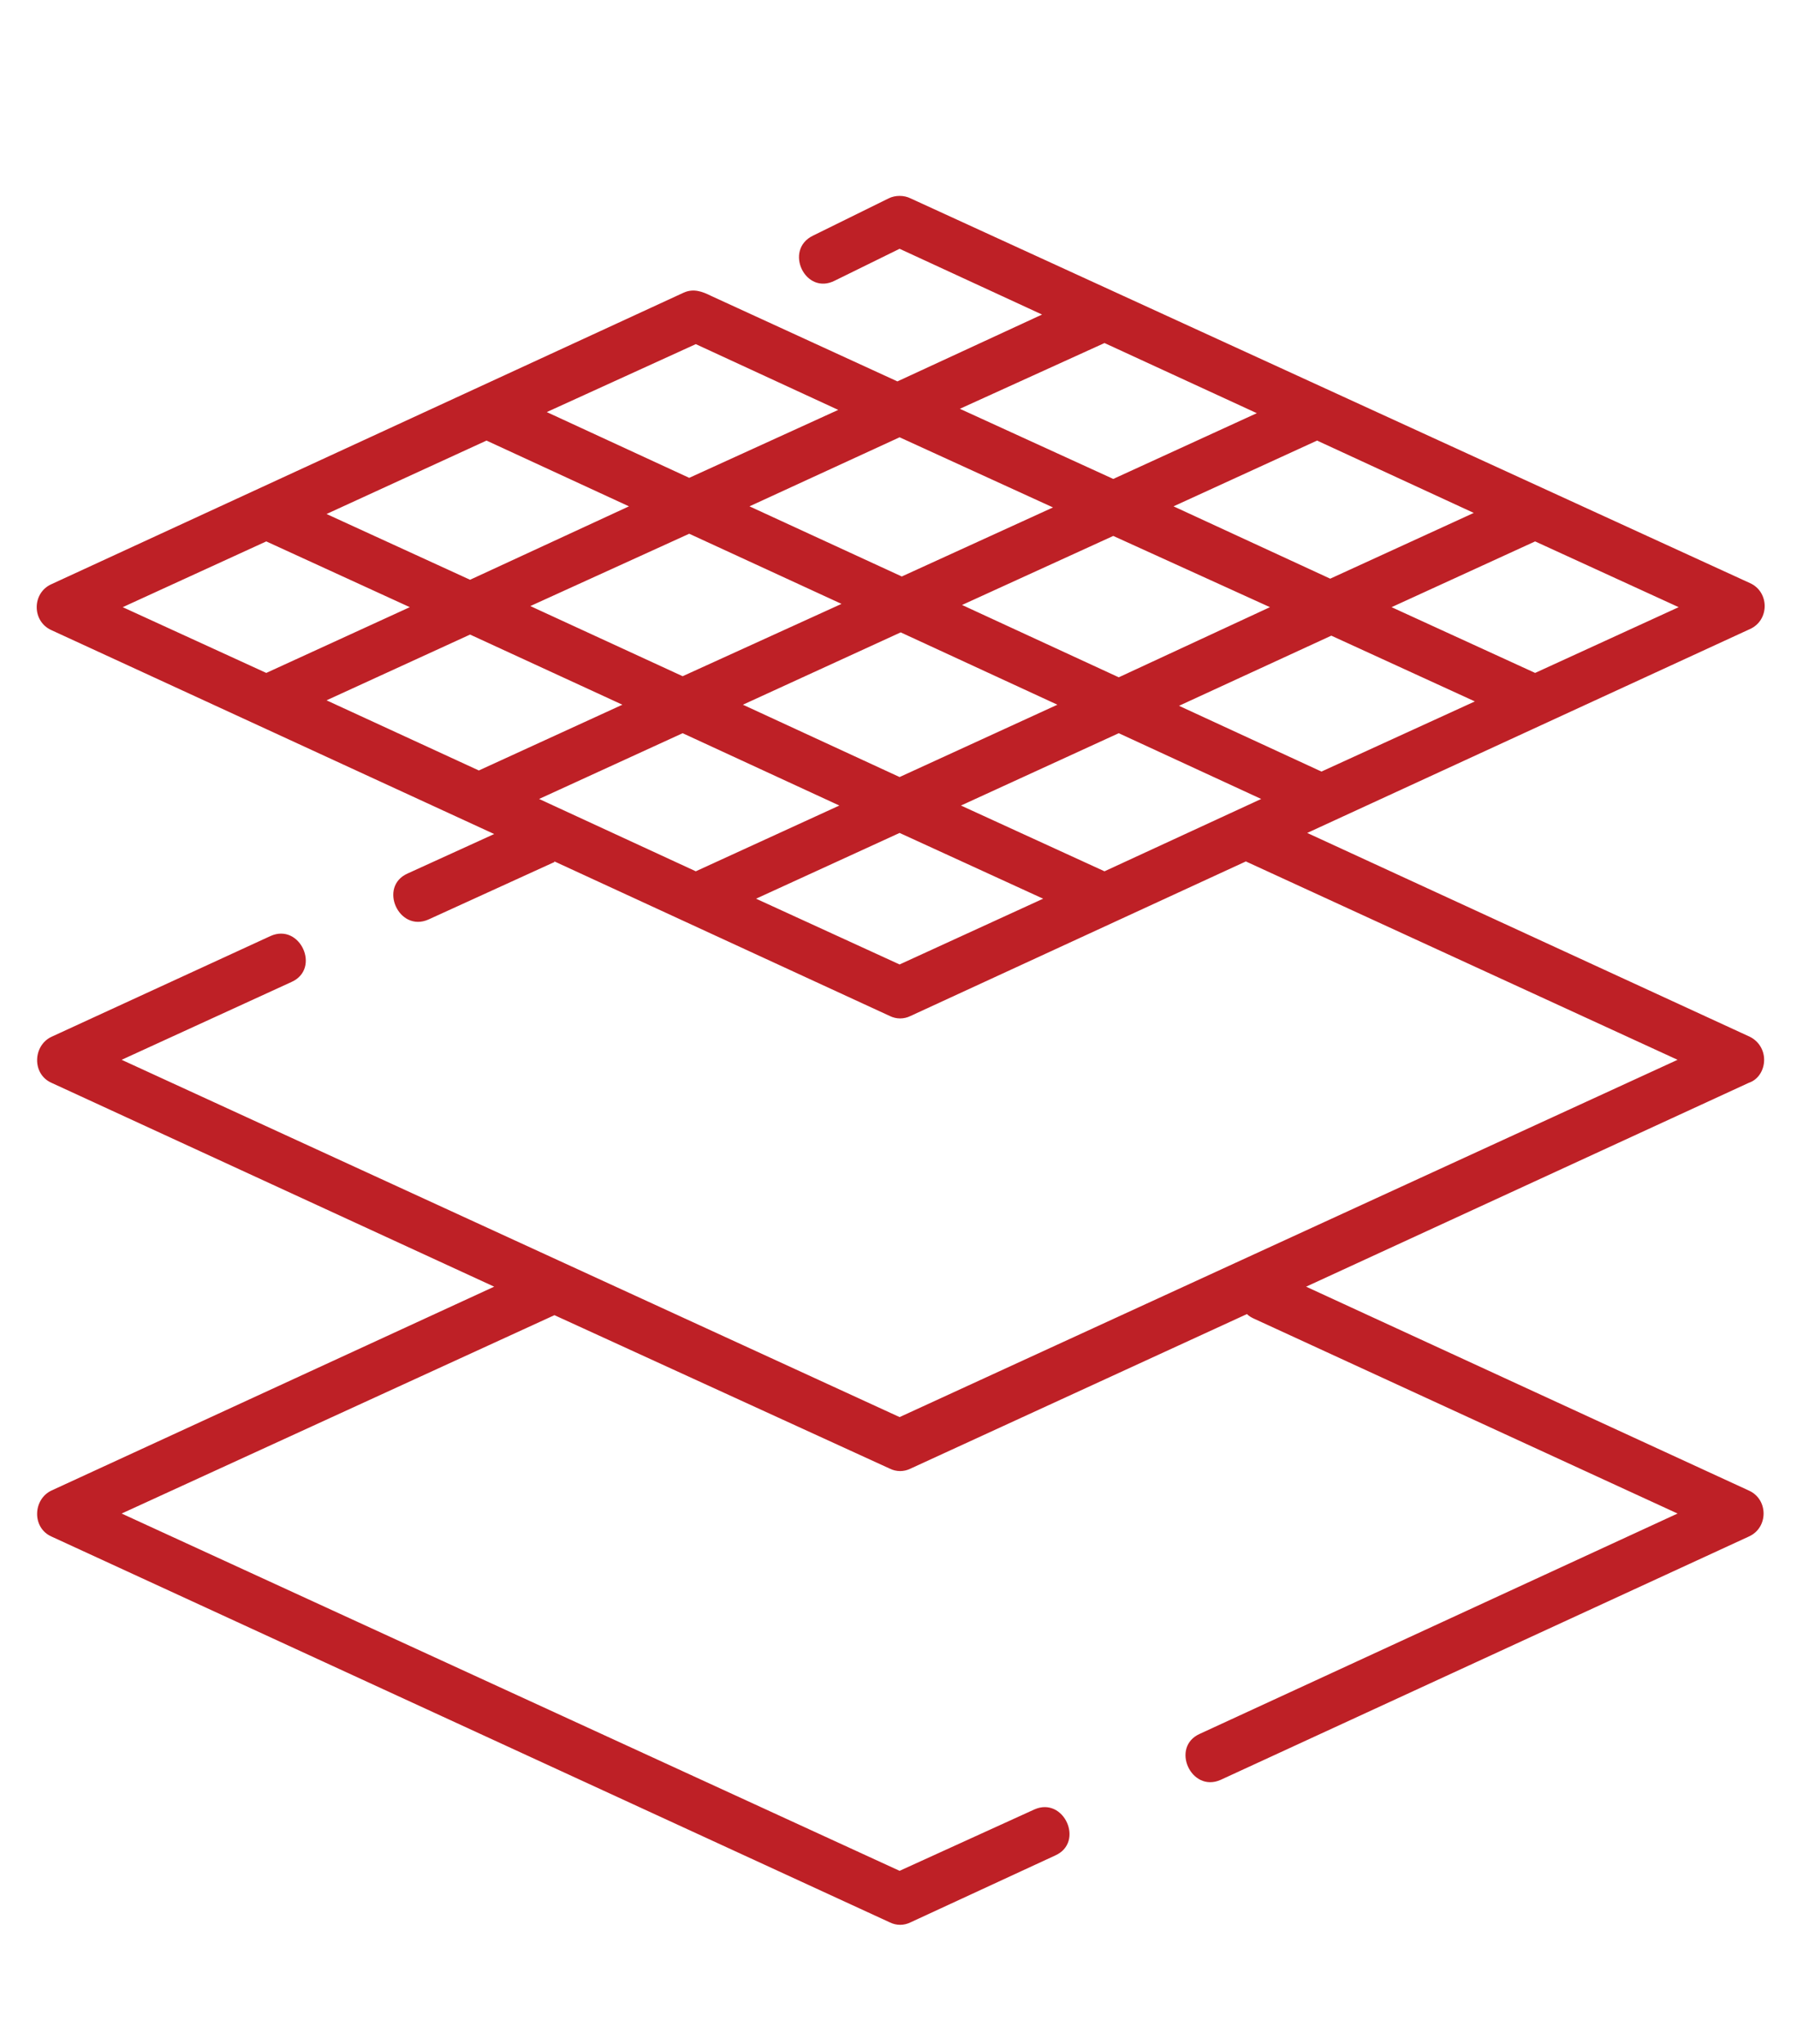 <?xml version="1.0" encoding="utf-8"?>
<!-- Generator: Adobe Illustrator 28.0.0, SVG Export Plug-In . SVG Version: 6.00 Build 0)  -->
<svg version="1.1" id="Livello_1" xmlns="http://www.w3.org/2000/svg" xmlns:xlink="http://www.w3.org/1999/xlink" x="0px" y="0px"
	 viewBox="0 0 164 186.5" style="enable-background:new 0 0 164 186.5;" xml:space="preserve">
<style type="text/css">
	.st0{fill:#BE2026;}
</style>
<path class="st0" d="M161,96.7c0-0.9-0.5-1.7-1.3-2.1l-40.4-18.6l40.4-18.6c1.8-0.8,1.8-3.4,0-4.2L83.1,18.1c-0.6-0.3-1.4-0.3-2,0
	l-6.9,3.4c-2.7,1.3-0.7,5.5,2,4.1l5.9-2.9l13,6l-13.2,6.1l-17-7.8c-0.8-0.4-1.6-0.7-2.5-0.3L4.7,53.3c-1.8,0.8-1.8,3.4,0,4.2
	l40.4,18.6l-7.9,3.6c-2.7,1.2-0.8,5.4,1.9,4.2l11.4-5.2c0,0,0.1,0,0.1-0.1l30.6,14.1c0.6,0.3,1.3,0.3,1.9,0l30.6-14.1l39.4,18.1
	l-71,32.6l-71-32.6l15.5-7.1c2.7-1.2,0.8-5.4-1.9-4.2L4.7,94.6c-1.7,0.8-1.8,3.4,0,4.2l40.4,18.6L4.7,136c-1.7,0.8-1.8,3.4,0,4.2
	l76.5,35.2c0.6,0.3,1.3,0.3,1.9,0l13.2-6.1c2.7-1.2,0.8-5.4-1.9-4.2l-12.3,5.6l-71-32.6L50.6,120L81.2,134c0.6,0.3,1.3,0.3,1.9,0
	l30.7-14.1c0.2,0.2,0.4,0.3,0.6,0.4l38.7,17.8l-43.6,20.1c-2.7,1.2-0.8,5.4,1.9,4.2l48.2-22.2c1.8-0.8,1.8-3.4,0-4.2l-40.4-18.6
	l40.4-18.6C160.5,98.5,161,97.6,161,96.7z M100.8,79.5l-13.1-6l14.4-6.6l13,6L100.8,79.5z M49.2,72.9l13.1-6l14.3,6.6l-13.1,6
	L49.2,72.9z M29.8,63.9l13.1-6l13.9,6.4l-13.1,6L29.8,63.9z M44.4,40.2l13,6l-14.5,6.7l-13.1-6L44.4,40.2z M62.9,48.7l13.9,6.4
	l-14.5,6.6l-13.9-6.4L62.9,48.7z M134.5,46.8l-13.1,6l-14.3-6.6l13.1-6L134.5,46.8z M115.9,55.4l-13.8,6.4l-14.3-6.6l13.8-6.3
	L115.9,55.4z M120.6,70.4l-13-6l13.9-6.4l13.1,6L120.6,70.4z M82.3,52.6l-13.9-6.4l13.7-6.3l14,6.4L82.3,52.6z M67.8,64.3l14.4-6.6
	l14.3,6.6l-14.4,6.6L67.8,64.3z M140.1,61.4l-13.1-6l13.1-6l13.1,6L140.1,61.4z M100.8,31.3l13.9,6.4l-13.1,6l-14-6.4L100.8,31.3z
	 M62.9,43.6l-13-6l13.6-6.2l13,6L62.9,43.6z M24.3,49.4l13.1,6l-13.1,6l-13.1-6L24.3,49.4z M82.1,88l-13.1-6l13.1-6l13.1,6L82.1,88z
	"/>
</svg>
